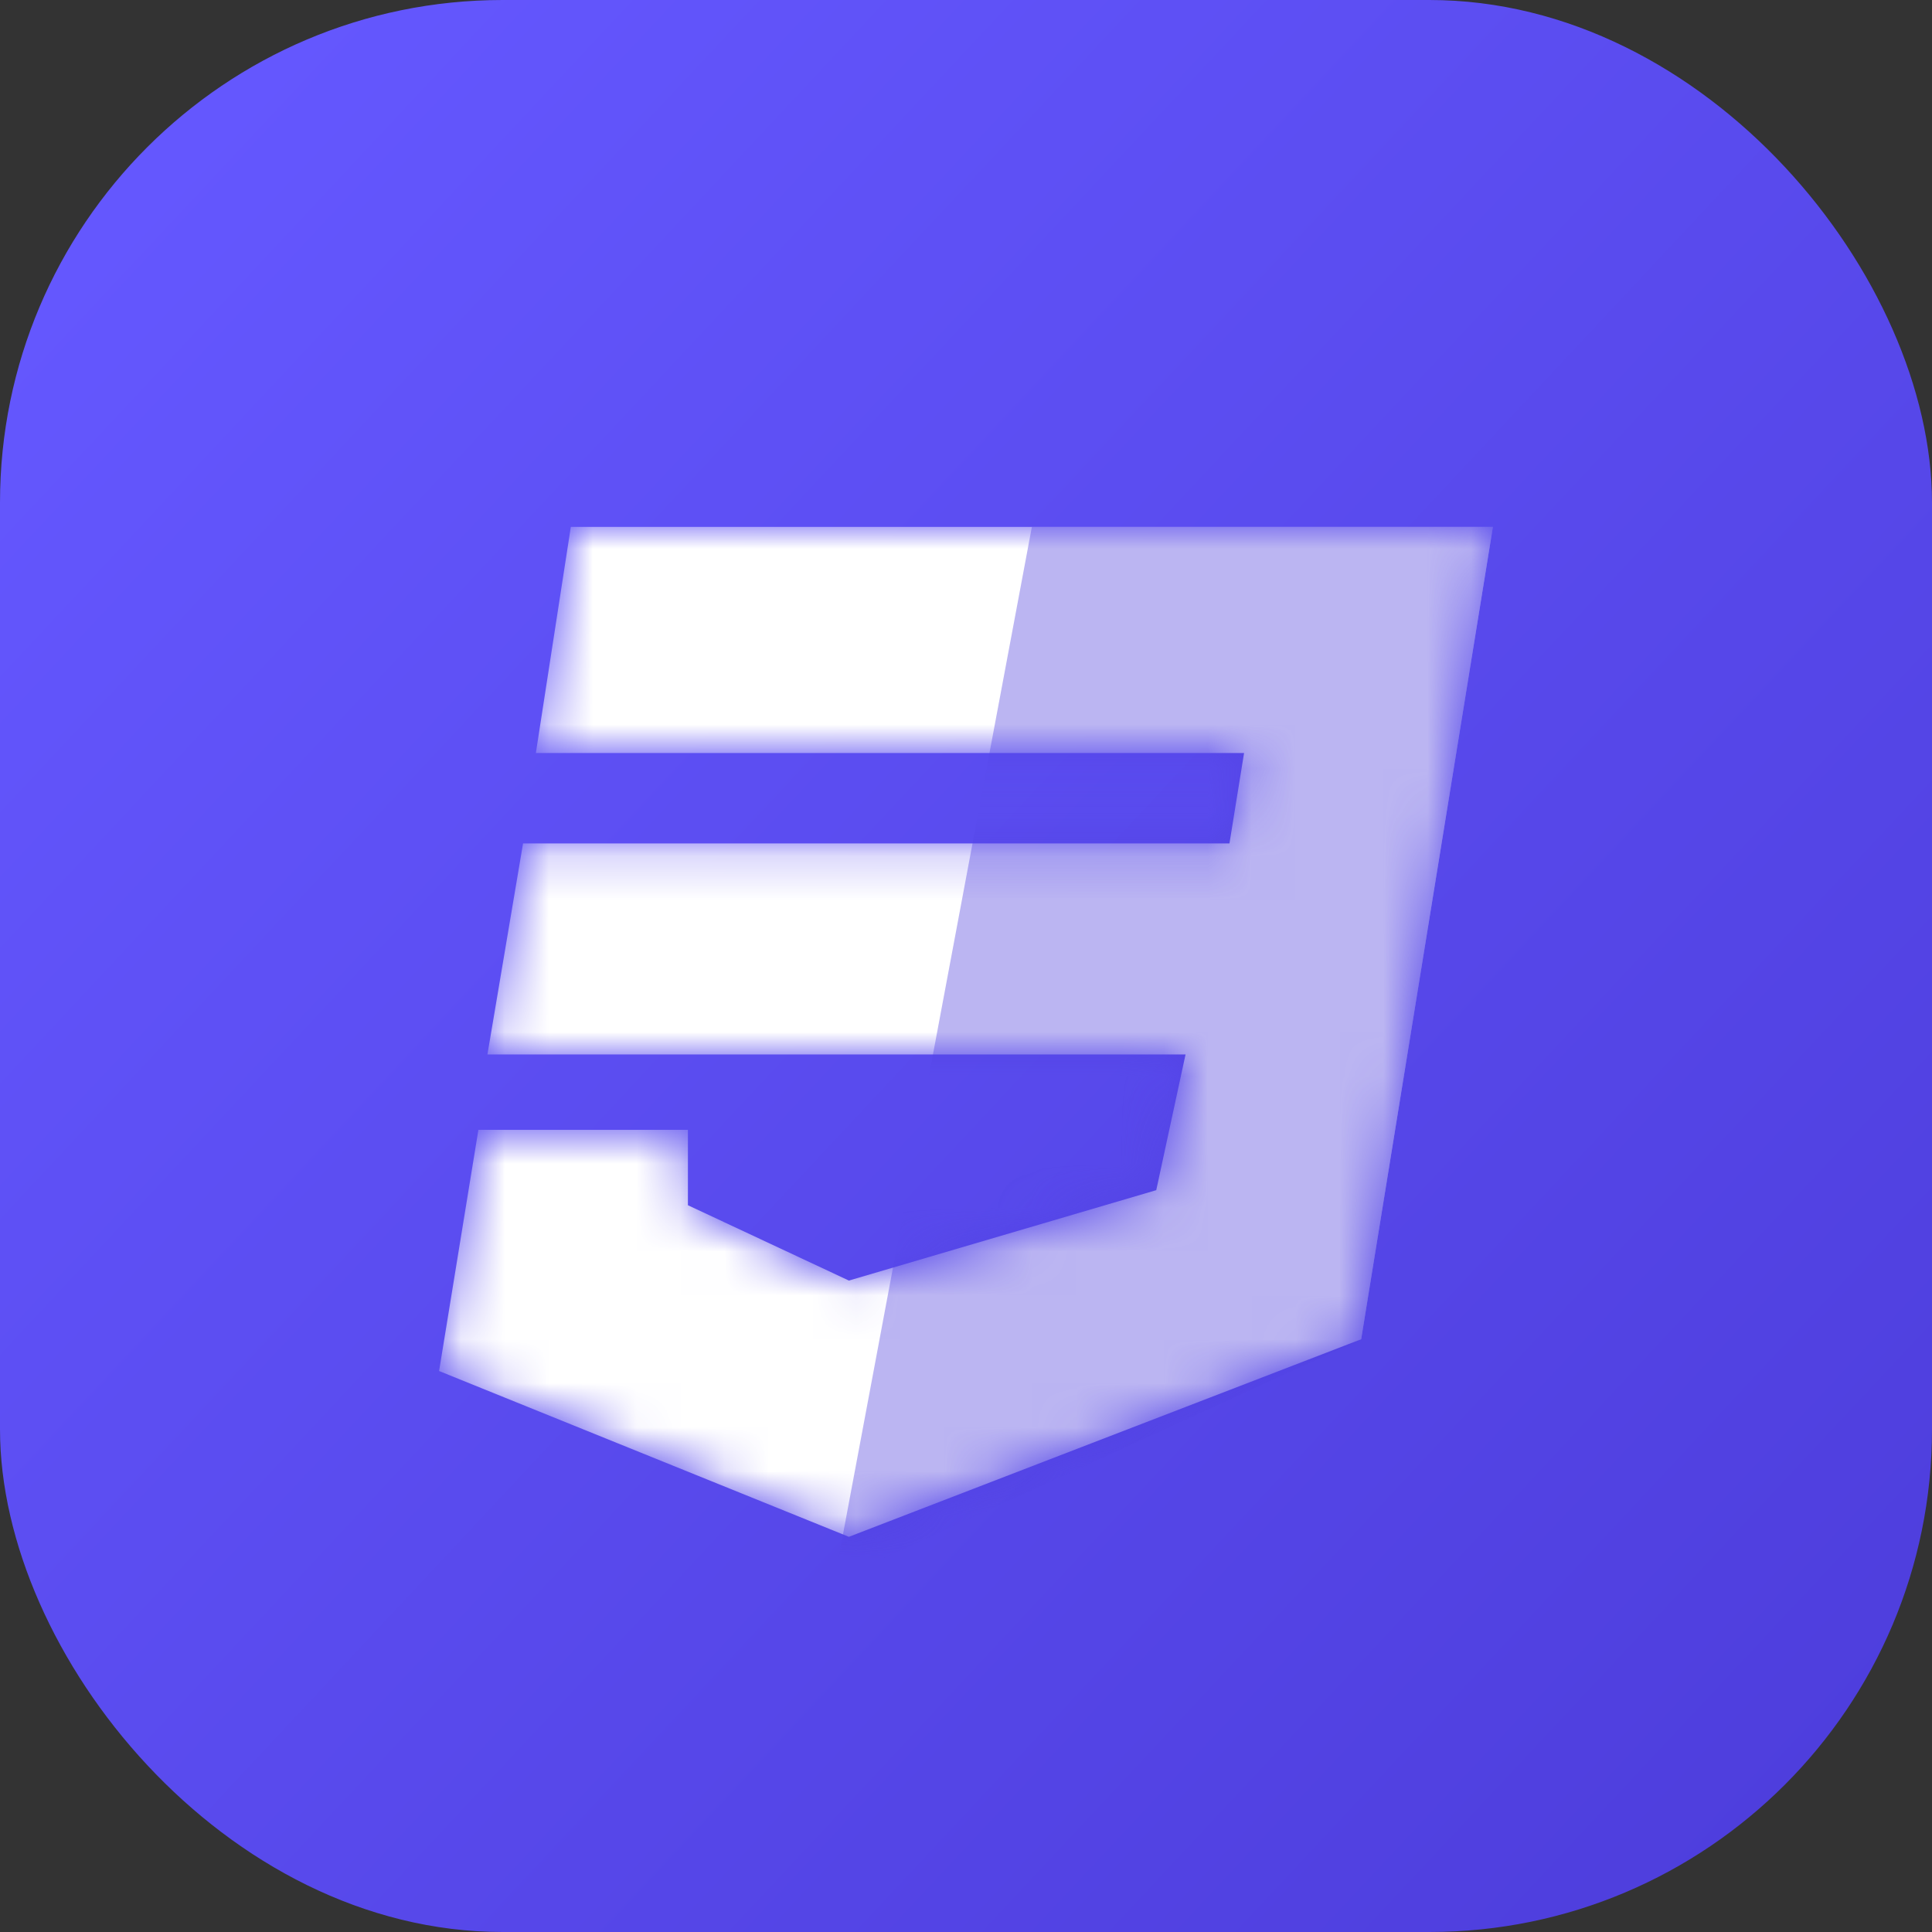 <svg width="44" height="44" viewBox="0 0 44 44" fill="none" xmlns="http://www.w3.org/2000/svg">
<rect x="0" y="0" width="44" height="44" fill="#333333" stroke="none"/>
<rect width="44" height="44" rx="11.447" fill="url(#paint0_linear_44_7)"/>
<mask id="mask0_44_7" style="mask-type:alpha" maskUnits="userSpaceOnUse" x="10" y="12" width="24" height="23">
<path d="M34 12H13L12.204 17.149H28.333L28 19.209H11.912L11.101 24.015H27L26.333 27.105L19.333 29.164L15.667 27.448V25.731H10.895L10 31.224L19.333 35L31 30.5L34 12Z" fill="white"/>
</mask>
<g mask="url(#mask0_44_7)">
<path d="M34 12H13L12.204 17.149H28.333L28 19.209H11.912L11.101 24.015H27L26.333 27.105L19.333 29.164L15.667 27.448V25.731H10.895L10 31.224L19.333 35L31 30.5L34 12Z" fill="white"/>
<path d="M23.5 12L19 36L31 30.5L34 12H23.5Z" fill="#4E3EDD" fill-opacity="0.38"/>
</g>
<defs>
<linearGradient id="paint0_linear_44_7" x1="41.5" y1="40.5" x2="3" y2="4.5" gradientUnits="userSpaceOnUse">
<stop stop-color="#4E3EDD"/>
<stop offset="1" stop-color="#6457FE"/>
</linearGradient>
</defs>
</svg>
